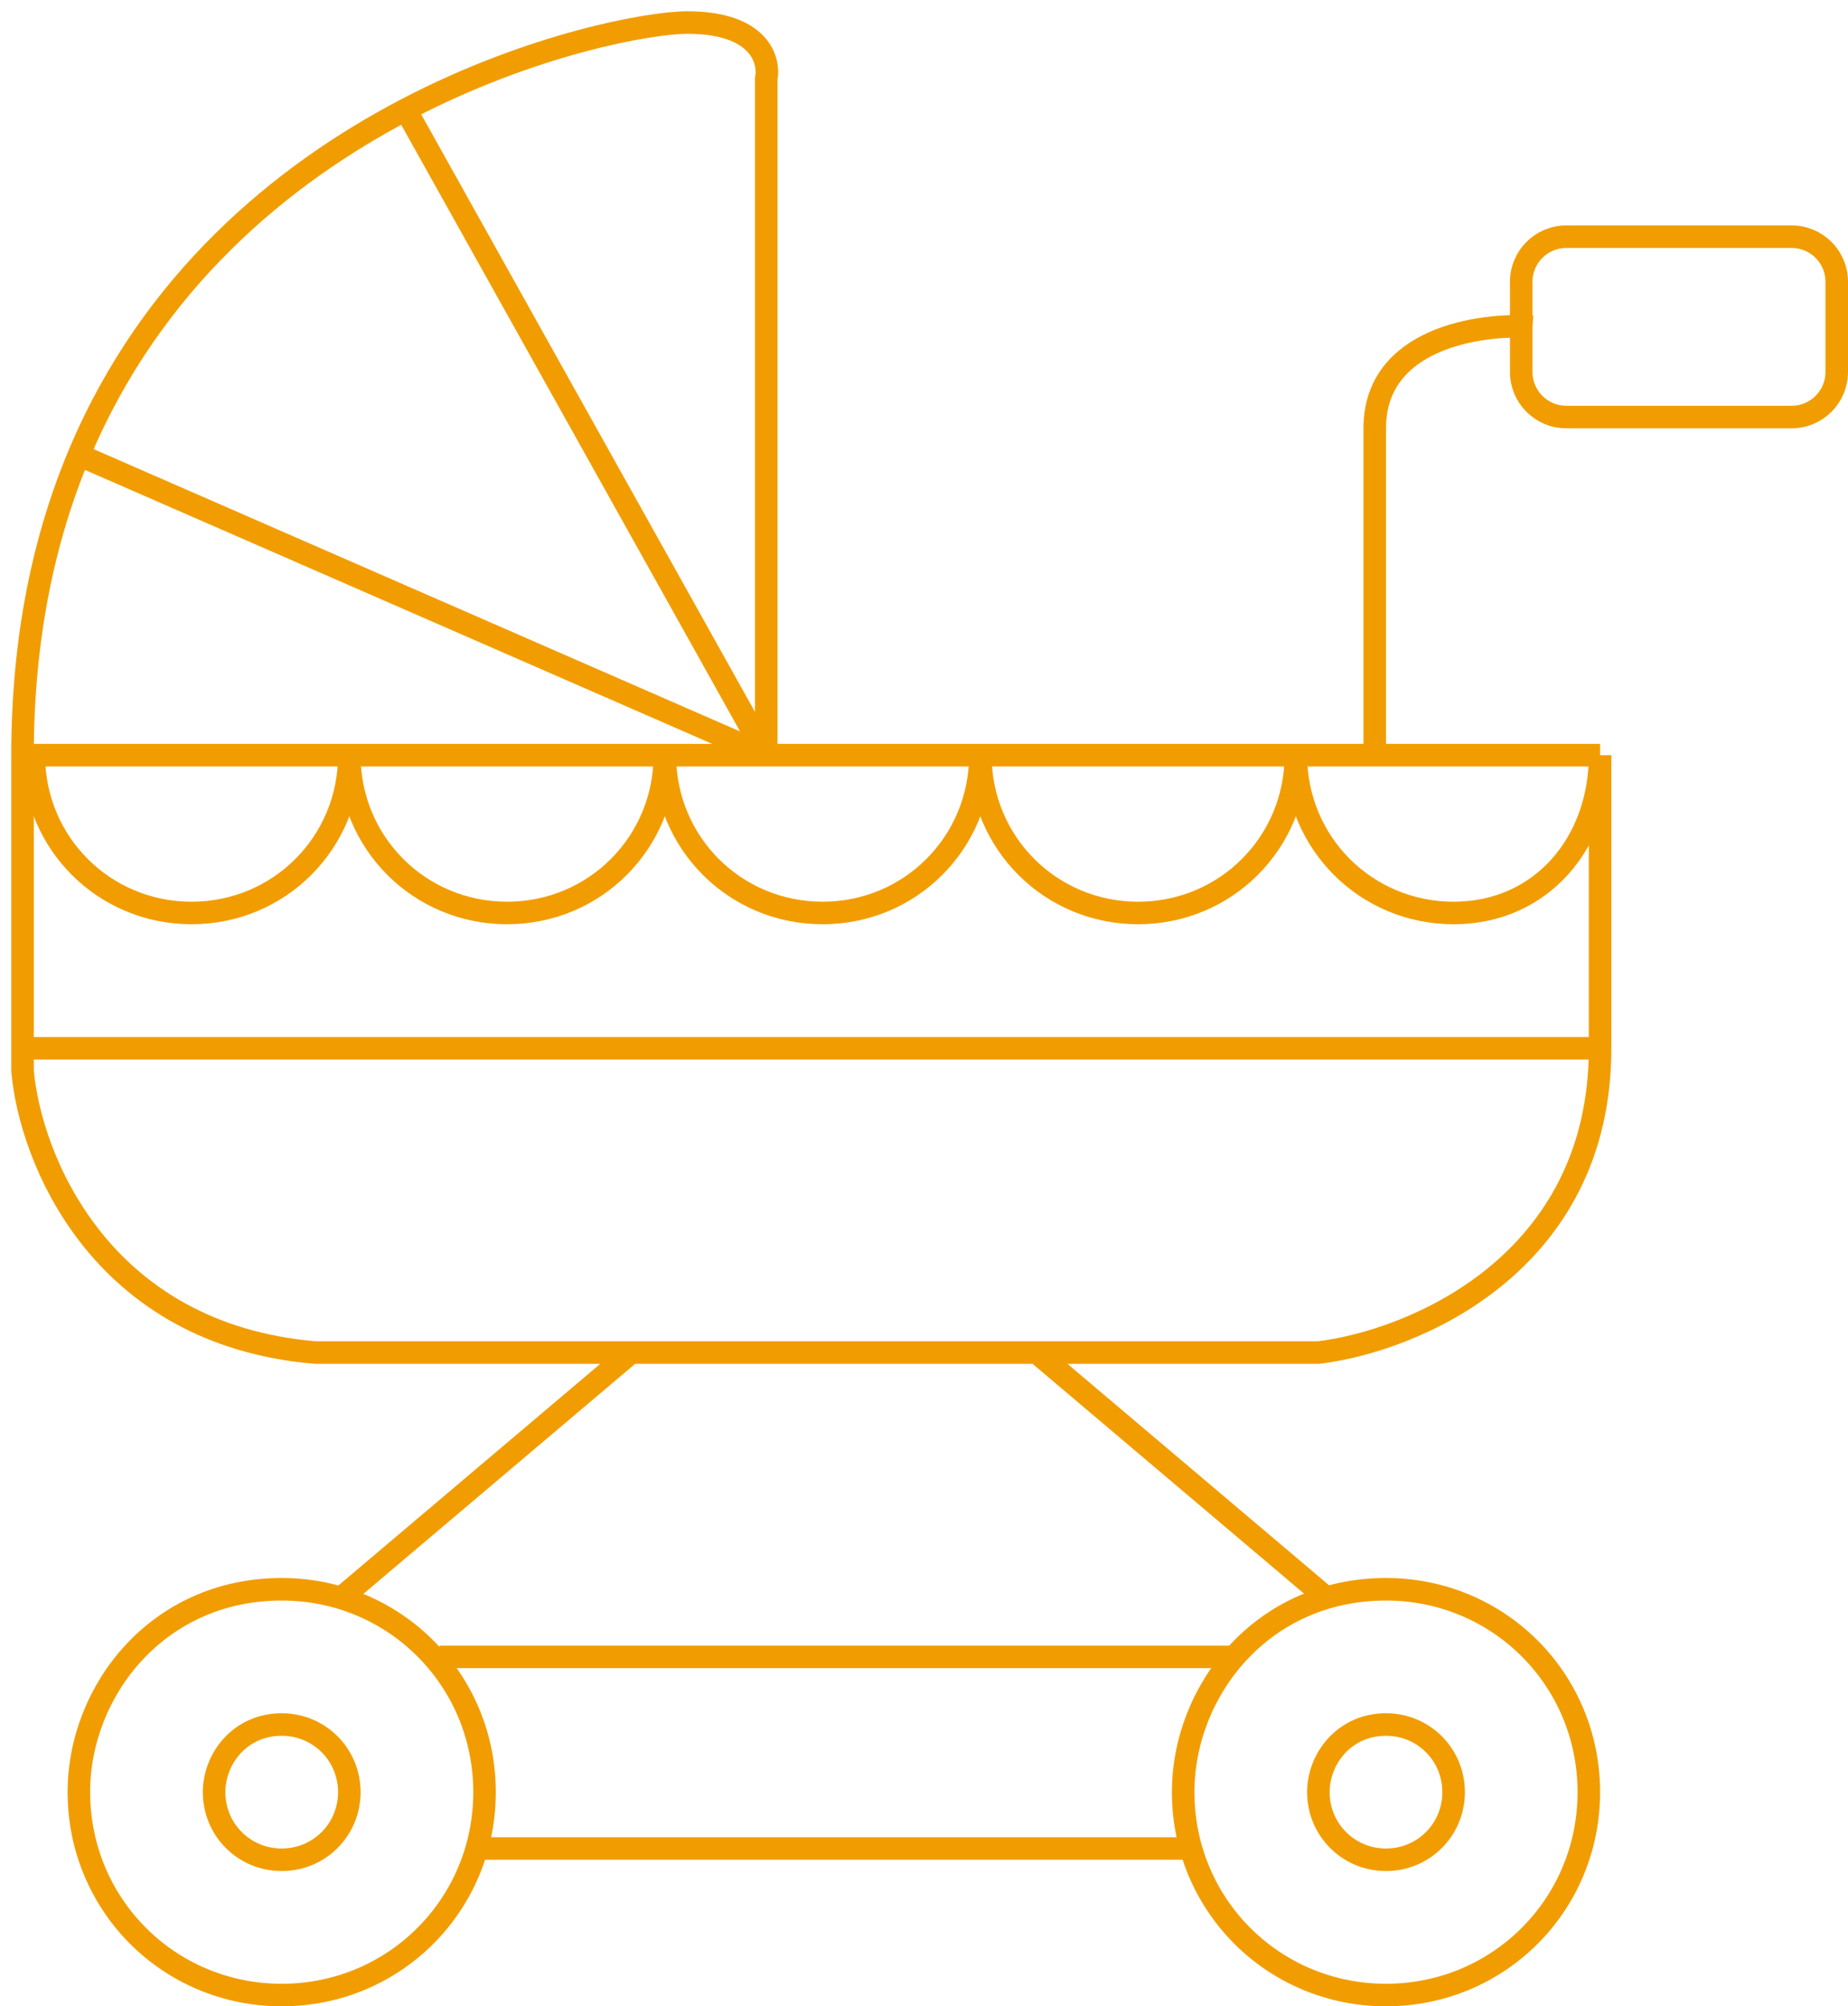 <?xml version="1.0" encoding="UTF-8"?> <svg xmlns="http://www.w3.org/2000/svg" width="82" height="89" viewBox="0 0 82 89" fill="none"> <path d="M68 14.5C65.667 14.333 61 15 61 19V33.5M61 33.5H34M61 33.5H71M34 33.5V3.5C34.167 2.667 33.7 1 30.5 1C28.862 1 23.62 1.922 18 4.864M34 33.5H1M34 33.5L18 4.864M34 33.5L3.5 20.182M71 46.5C71 56.1 62.667 59.5 58.5 60H46M71 46.5V33.5M71 46.5H1M71 33.5C71 37.389 68.389 40.5 64.5 40.5C60.611 40.5 57.5 37.389 57.5 33.5C57.5 37.389 54.389 40.5 50.5 40.5C46.611 40.5 43.5 37.389 43.5 33.5C43.5 37.389 40.389 40.5 36.5 40.5C32.611 40.5 29.5 37.389 29.5 33.5C29.5 37.389 26.389 40.5 22.5 40.5C18.611 40.5 15.5 37.389 15.5 33.5C15.5 37.389 12.389 40.5 8.5 40.5C4.611 40.5 1.5 37.389 1.5 33.5M1 33.5C1 28.302 1.945 23.901 3.5 20.182M1 33.5V46.5M18 4.864C12.536 7.725 6.715 12.494 3.5 20.182M1 46.5V47.5C1.333 51.333 4.4 59.2 14 60H28M28 60L15 71M28 60H46M46 60L59 71M19.5 73.5H54.771M21.5 82H52.5M69.5 18.5H79.5C80.605 18.5 81.5 17.605 81.5 16.5V12.5C81.5 11.395 80.605 10.5 79.5 10.5H69.5C68.395 10.5 67.5 11.395 67.5 12.5V16.5C67.5 17.605 68.395 18.5 69.5 18.5ZM21.5 79.5C21.5 74.5 17.5 70.5 12.5 70.5C7 70.5 3.5 75 3.5 79.5C3.5 84.5 7.5 88.5 12.5 88.5C17.5 88.5 21.5 84.5 21.5 79.5ZM70.5 79.5C70.5 74.5 66.5 70.5 61.5 70.5C56 70.5 52.5 75 52.5 79.5C52.5 84.5 56.5 88.5 61.5 88.5C66.5 88.5 70.5 84.5 70.5 79.5ZM15.5 79.5C15.5 77.833 14.167 76.5 12.5 76.5C10.667 76.5 9.5 78 9.5 79.5C9.5 81.167 10.833 82.5 12.5 82.5C14.167 82.5 15.5 81.167 15.5 79.5ZM64.5 79.5C64.5 77.833 63.167 76.5 61.5 76.5C59.667 76.5 58.5 78 58.5 79.5C58.5 81.167 59.833 82.5 61.5 82.5C63.167 82.5 64.5 81.167 64.5 79.5Z" stroke="#F19D01"></path> </svg> 